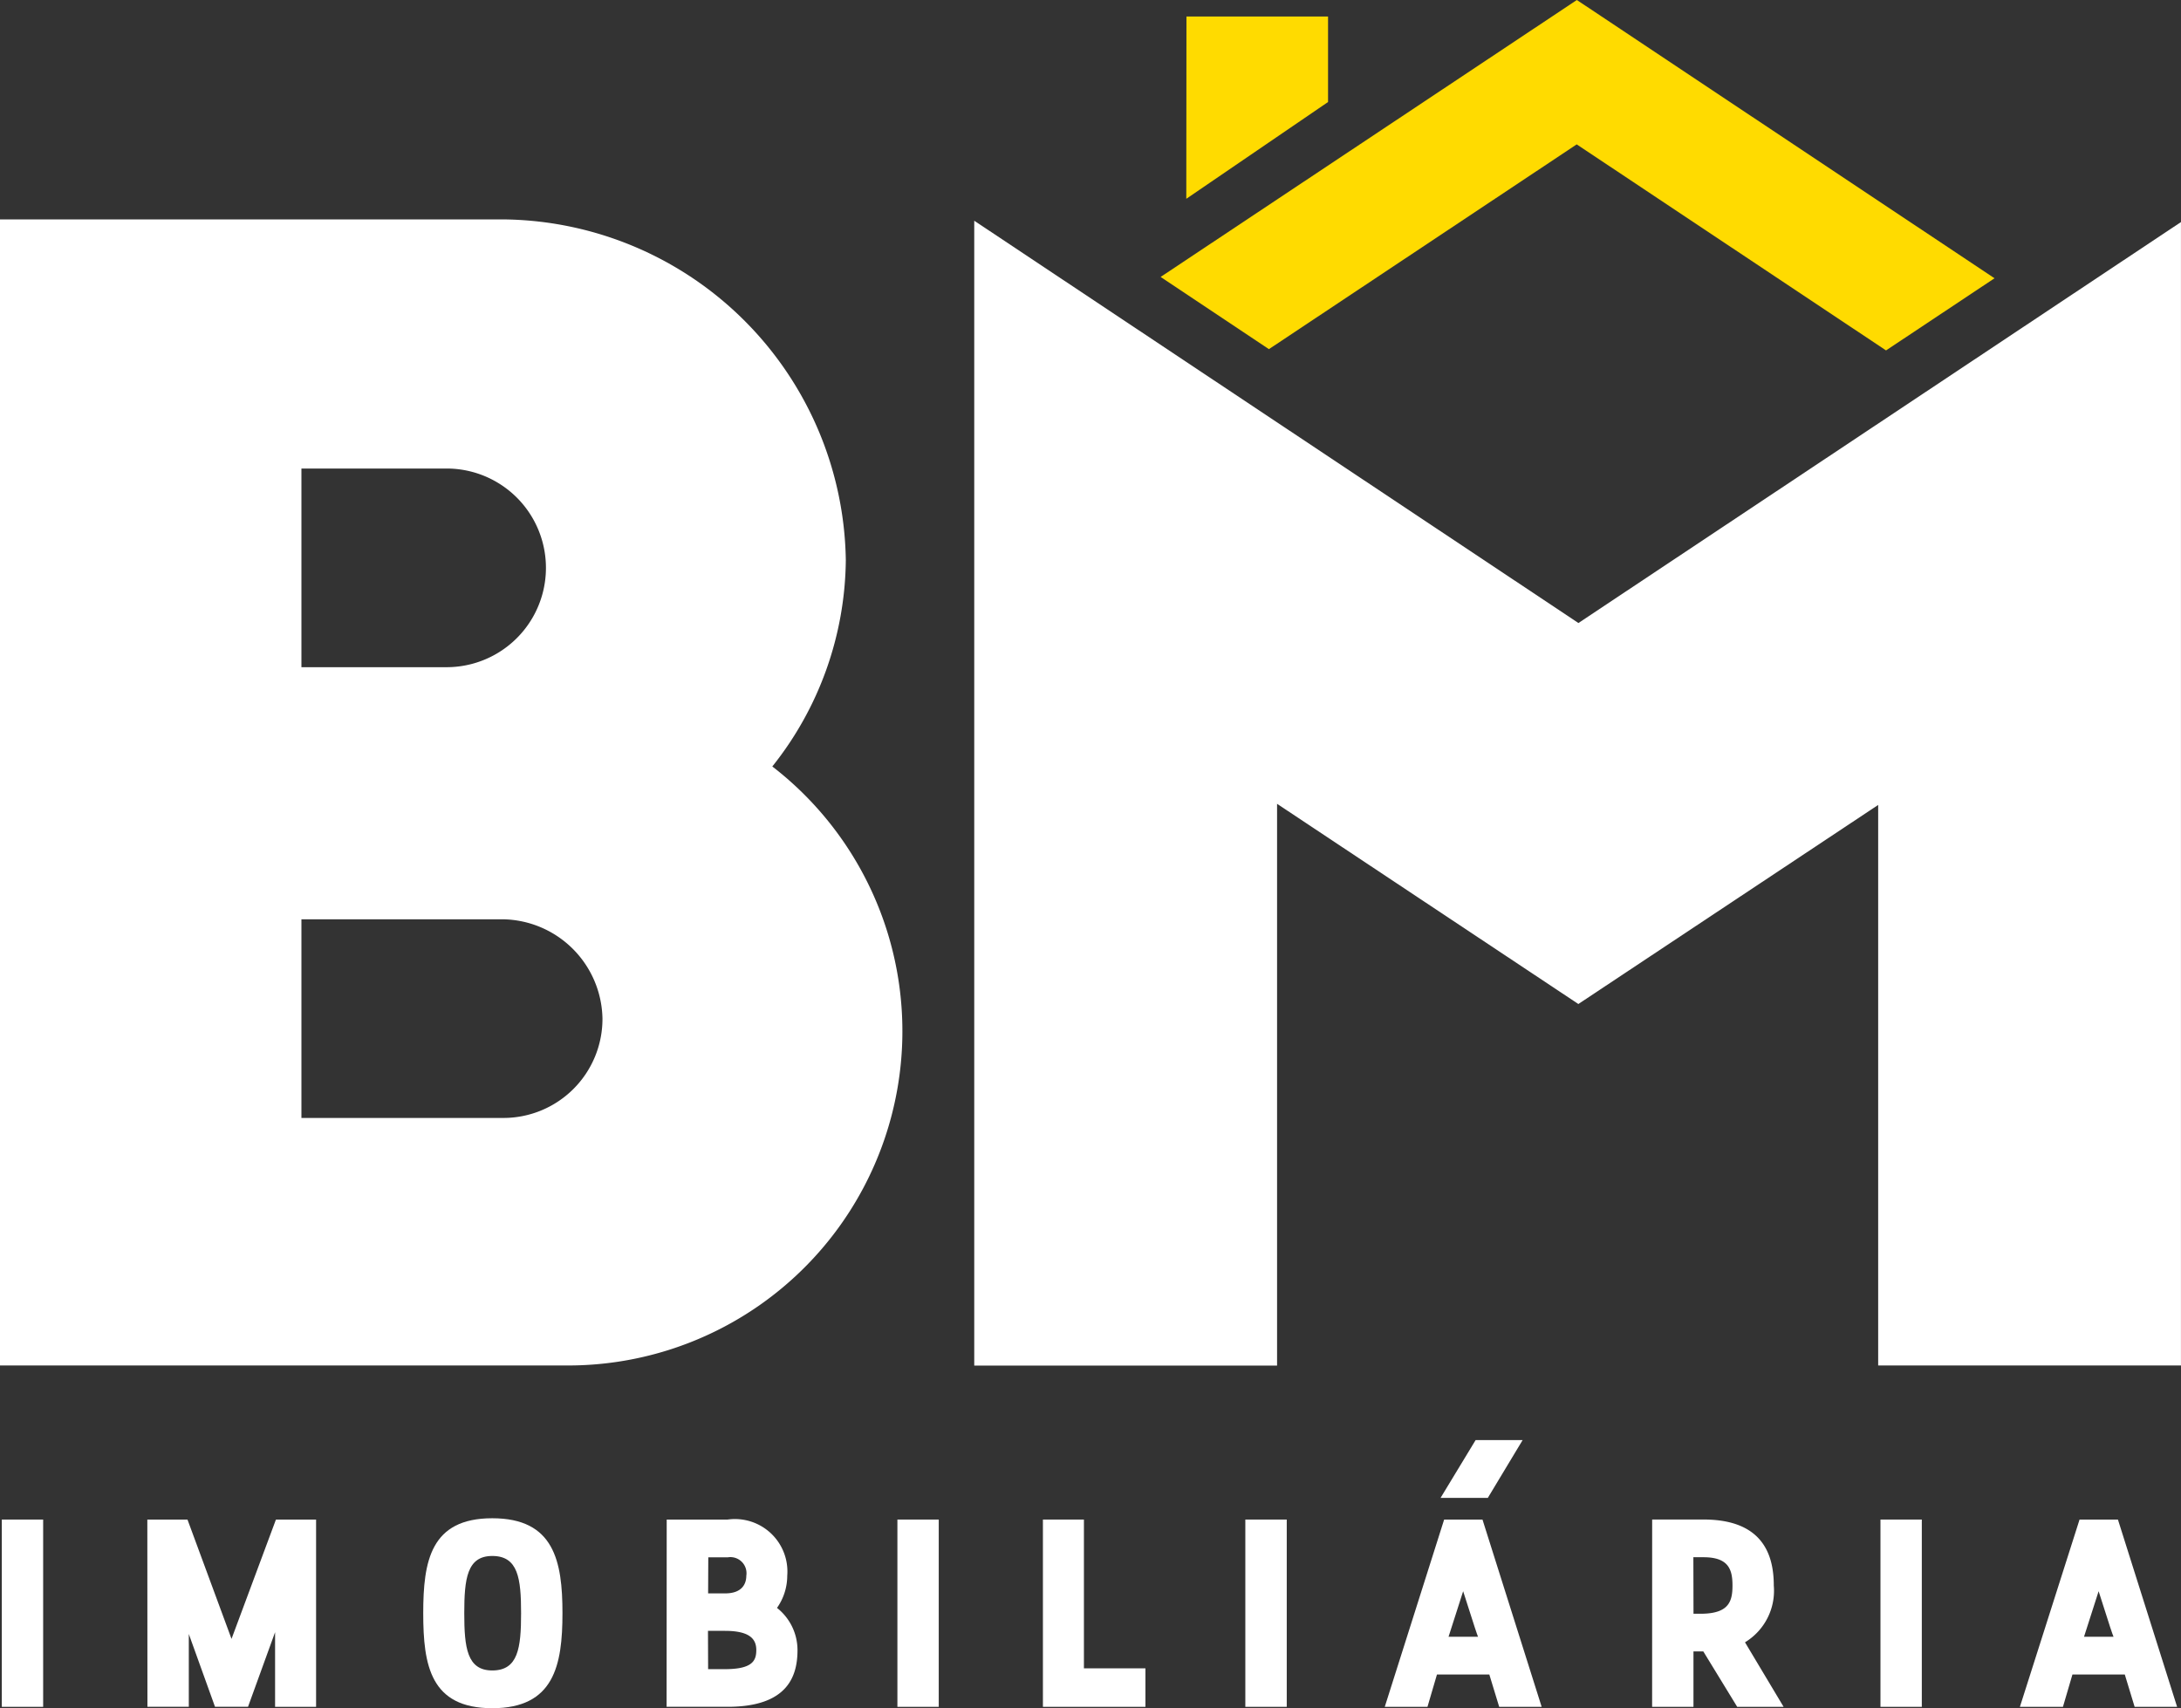 <?xml version="1.0" encoding="UTF-8"?>
<svg xmlns="http://www.w3.org/2000/svg" width="63.833" height="50" viewBox="0 0 63.833 50">
  <rect x="0" y="0" width="63.833" height="50" fill="#333333" stroke="none"/>
  <g id="BM_-_Navbar_Logo" data-name="BM - Navbar Logo" transform="translate(-816.5 -2659.589)">
    <path id="Caminho_1128" data-name="Caminho 1128" d="M151.878,49.409V15.864h14.815a10.127,10.127,0,0,1,9.94,9.974,9.822,9.822,0,0,1-2.151,6.038,9.786,9.786,0,0,1-6.043,17.533ZM164.949,28.97a2.907,2.907,0,1,0,0-5.815H160.7V28.97ZM166.6,42.164a2.9,2.9,0,0,0,2.911-2.909,2.961,2.961,0,0,0-2.911-2.906H160.7v5.815Z" transform="translate(664.622 2650.148)" fill="#fff"></path>
    <rect id="Retângulo_864" data-name="Retângulo 864" width="1.21" height="5.482" transform="translate(816.553 2704.067)" fill="#fff"></rect>
    <path id="Caminho_1129" data-name="Caminho 1129" d="M155.892,51.283h1.175l1.289,3.493,1.3-3.493h1.175v5.482h-1.2V54.58l-.792,2.184h-.966l-.767-2.131v2.131h-1.211Z" transform="translate(664.92 2652.784)" fill="#fff"></path>
    <path id="Caminho_1130" data-name="Caminho 1130" d="M165.428,51.247c1.809,0,2.054,1.253,2.054,2.778s-.245,2.782-2.054,2.782-2.021-1.253-2.021-2.782.218-2.778,2.021-2.778m0,4.455c.756,0,.843-.656.843-1.676s-.087-1.675-.843-1.675c-.739,0-.82.666-.82,1.675s.081,1.676.82,1.676" transform="translate(665.48 2652.782)" fill="#fff"></path>
    <path id="Caminho_1131" data-name="Caminho 1131" d="M170.039,51.283h1.786a1.536,1.536,0,0,1,1.742,1.644,1.641,1.641,0,0,1-.3.942,1.574,1.574,0,0,1,.6,1.233c0,.746-.269,1.662-2.045,1.662h-1.786Zm1.212,2.161h.5c.523,0,.618-.313.618-.517a.472.472,0,0,0-.539-.539h-.574Zm0,2.217h.563c.742-.014.847-.257.847-.558s-.164-.562-.914-.562h-.5Z" transform="translate(665.974 2652.784)" fill="#fff"></path>
    <rect id="Retângulo_865" data-name="Retângulo 865" width="1.21" height="5.482" transform="translate(842.765 2704.067)" fill="#fff"></rect>
    <path id="Caminho_1132" data-name="Caminho 1132" d="M180.288,51.283h1.2v4.355h1.8v1.127h-3Z" transform="translate(666.736 2652.784)" fill="#fff"></path>
    <rect id="Retângulo_866" data-name="Retângulo 866" width="1.212" height="5.482" transform="translate(852.948 2704.067)" fill="#fff"></rect>
    <path id="Caminho_1133" data-name="Caminho 1133" d="M191.338,51.444h1.122l1.732,5.482h-1.243l-.289-.947h-1.532l-.278.947H189.6Zm-.105-.634,1.026-1.692h1.376l-1.019,1.692Zm.234,4.064h.862c-.042-.11-.078-.211-.435-1.332Z" transform="translate(667.429 2652.623)" fill="#fff"></path>
    <path id="Caminho_1134" data-name="Caminho 1134" d="M196.883,51.282h1.506c1.775,0,2.054,1.089,2.054,1.935a1.765,1.765,0,0,1-.843,1.659l1.13,1.889h-1.358l-.992-1.622h-.288v1.622h-1.21Zm1.21,2.757h.288c.749-.023.853-.369.853-.822s-.1-.831-.845-.831h-.3Z" transform="translate(667.972 2652.784)" fill="#fff"></path>
    <rect id="Retângulo_867" data-name="Retângulo 867" width="1.21" height="5.482" transform="translate(871.537 2704.067)" fill="#fff"></rect>
    <path id="Caminho_1135" data-name="Caminho 1135" d="M208.646,51.283h1.123l1.732,5.482h-1.243l-.288-.947h-1.532l-.278.947H206.9Zm.131,3.43h.863c-.044-.11-.079-.211-.436-1.332Z" transform="translate(668.718 2652.784)" fill="#fff"></path>
    <path id="Caminho_1136" data-name="Caminho 1136" d="M196.1,27.675,178.417,15.9v33.51h8.863V32.967l8.818,5.86L204.873,33V49.407h8.862V15.939Z" transform="translate(666.597 2650.15)" fill="#fff"></path>
    <path id="Caminho_1137" data-name="Caminho 1137" d="M183.494,17.992l12.182-8.106L207.9,18.031l-3.175,2.112-9.053-6.031-9.009,5.994Zm4.9-7.623h-4.144l-.005,5.336,4.149-2.833Z" transform="translate(666.975 2649.703)" fill="#ffdb00"></path>
  </g>
</svg>
